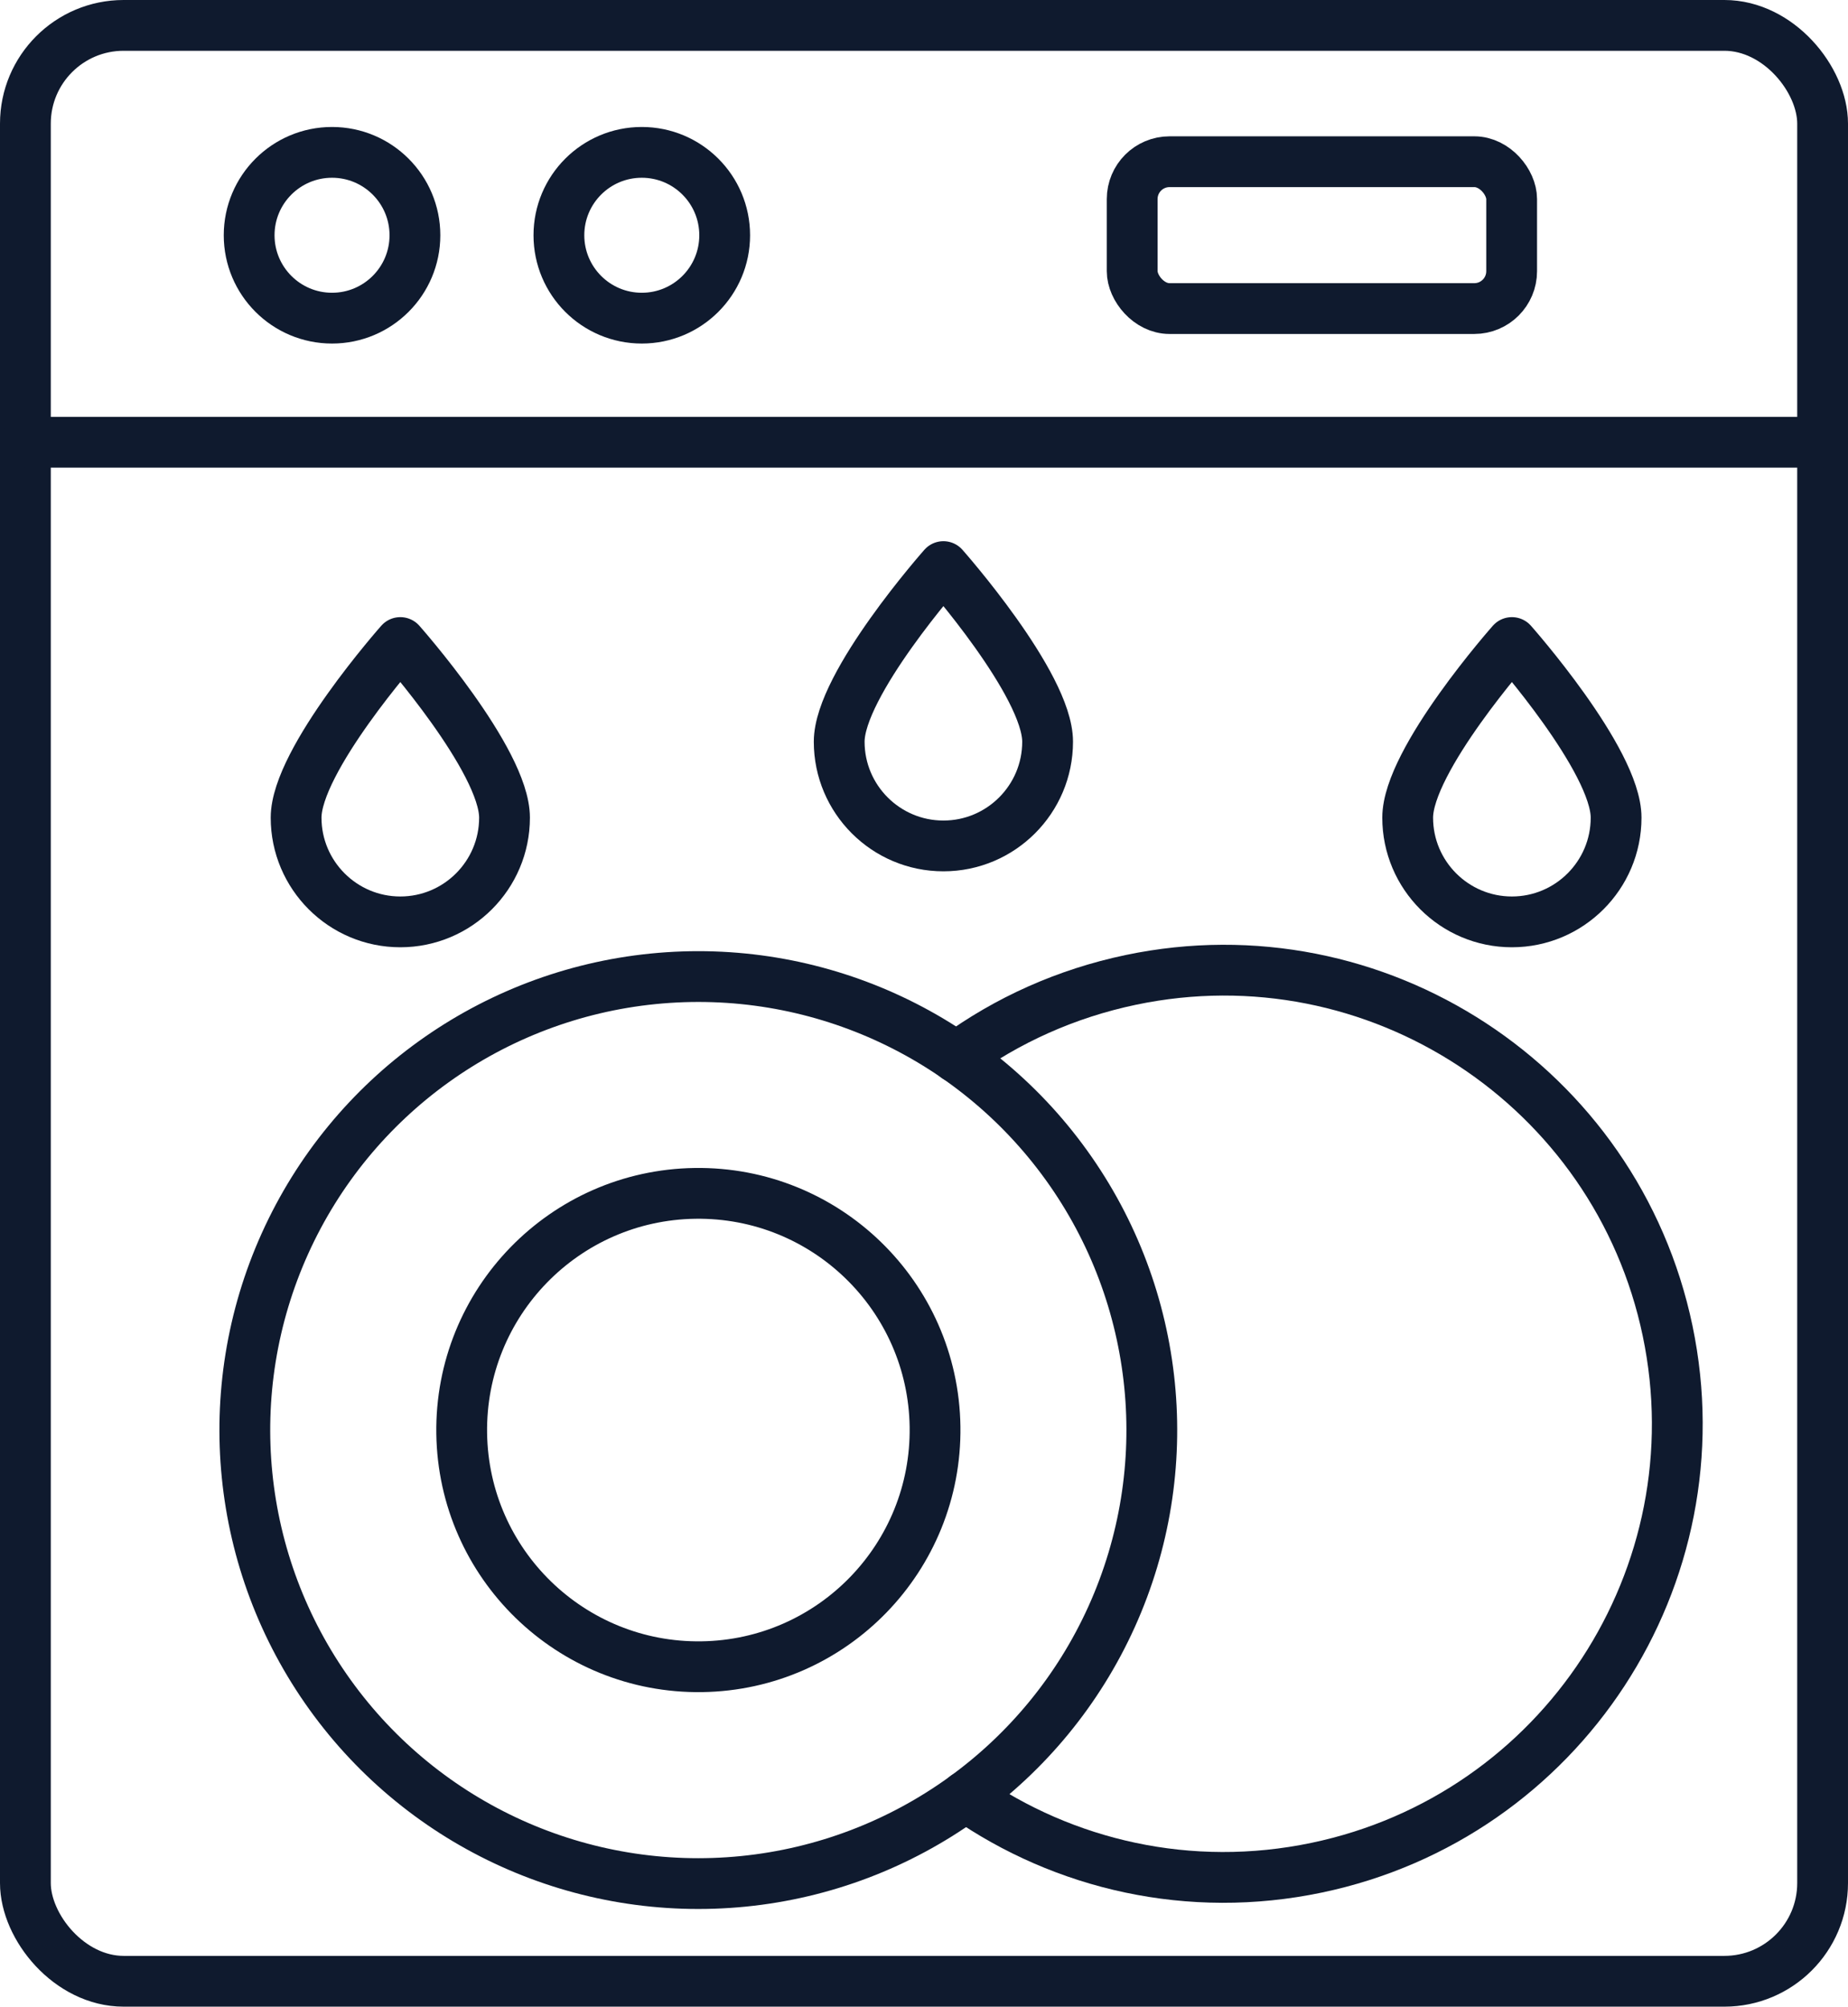 <?xml version="1.0" encoding="UTF-8"?>
<svg id="Layer_2" data-name="Layer 2" xmlns="http://www.w3.org/2000/svg" viewBox="0 0 77.14 83.76">
  <defs>
    <style>
      .cls-1 {
        fill: none;
        stroke: #0f1a2e;
        stroke-linecap: round;
        stroke-linejoin: round;
        stroke-width: 2.12px;
      }
    </style>
  </defs>
  <g id="Layer_1-2" data-name="Layer 1">
    <g>
      <rect class="cls-1" x="1.06" y="1.06" width="75.02" height="81.64" rx="4.1" ry="4.1"/>
      <line class="cls-1" x1="1.06" y1="18.46" x2="76.08" y2="18.46"/>
      <circle class="cls-1" cx="29.15" cy="59.69" r="18.93" transform="translate(-29.36 28.24) rotate(-35.71)"/>
      <path class="cls-1" d="M39.92,44.13c2.11-1.54,4.57-2.66,7.29-3.23,10.23-2.14,20.26,4.43,22.4,14.65,2.14,10.24-4.42,20.27-14.65,22.41-5.3,1.11-10.55-.12-14.65-2.98"/>
      <circle class="cls-1" cx="29.15" cy="59.69" r="9.88" transform="translate(-.86 .43) rotate(-.83)"/>
      <path class="cls-1" d="M43.73,30.96c0,2.4-1.95,4.35-4.35,4.35s-4.35-1.95-4.35-4.35,4.35-7.31,4.35-7.31c0,0,4.35,4.91,4.35,7.31Z"/>
      <path class="cls-1" d="M67.46,34.13c0,2.4-1.95,4.35-4.35,4.35s-4.35-1.95-4.35-4.35,4.35-7.31,4.35-7.31c0,0,4.35,4.91,4.35,7.31Z"/>
      <path class="cls-1" d="M21.06,34.13c0,2.4-1.95,4.35-4.35,4.35s-4.35-1.95-4.35-4.35,4.35-7.31,4.35-7.31c0,0,4.35,4.91,4.35,7.31Z"/>
      <circle class="cls-1" cx="13.86" cy="9.82" r="3.46"/>
      <circle class="cls-1" cx="26.79" cy="9.82" r="3.46"/>
      <rect class="cls-1" x="47.26" y="6.75" width="15.84" height="6.13" rx="1.56" ry="1.56"/>
    </g>
  </g>
</svg>